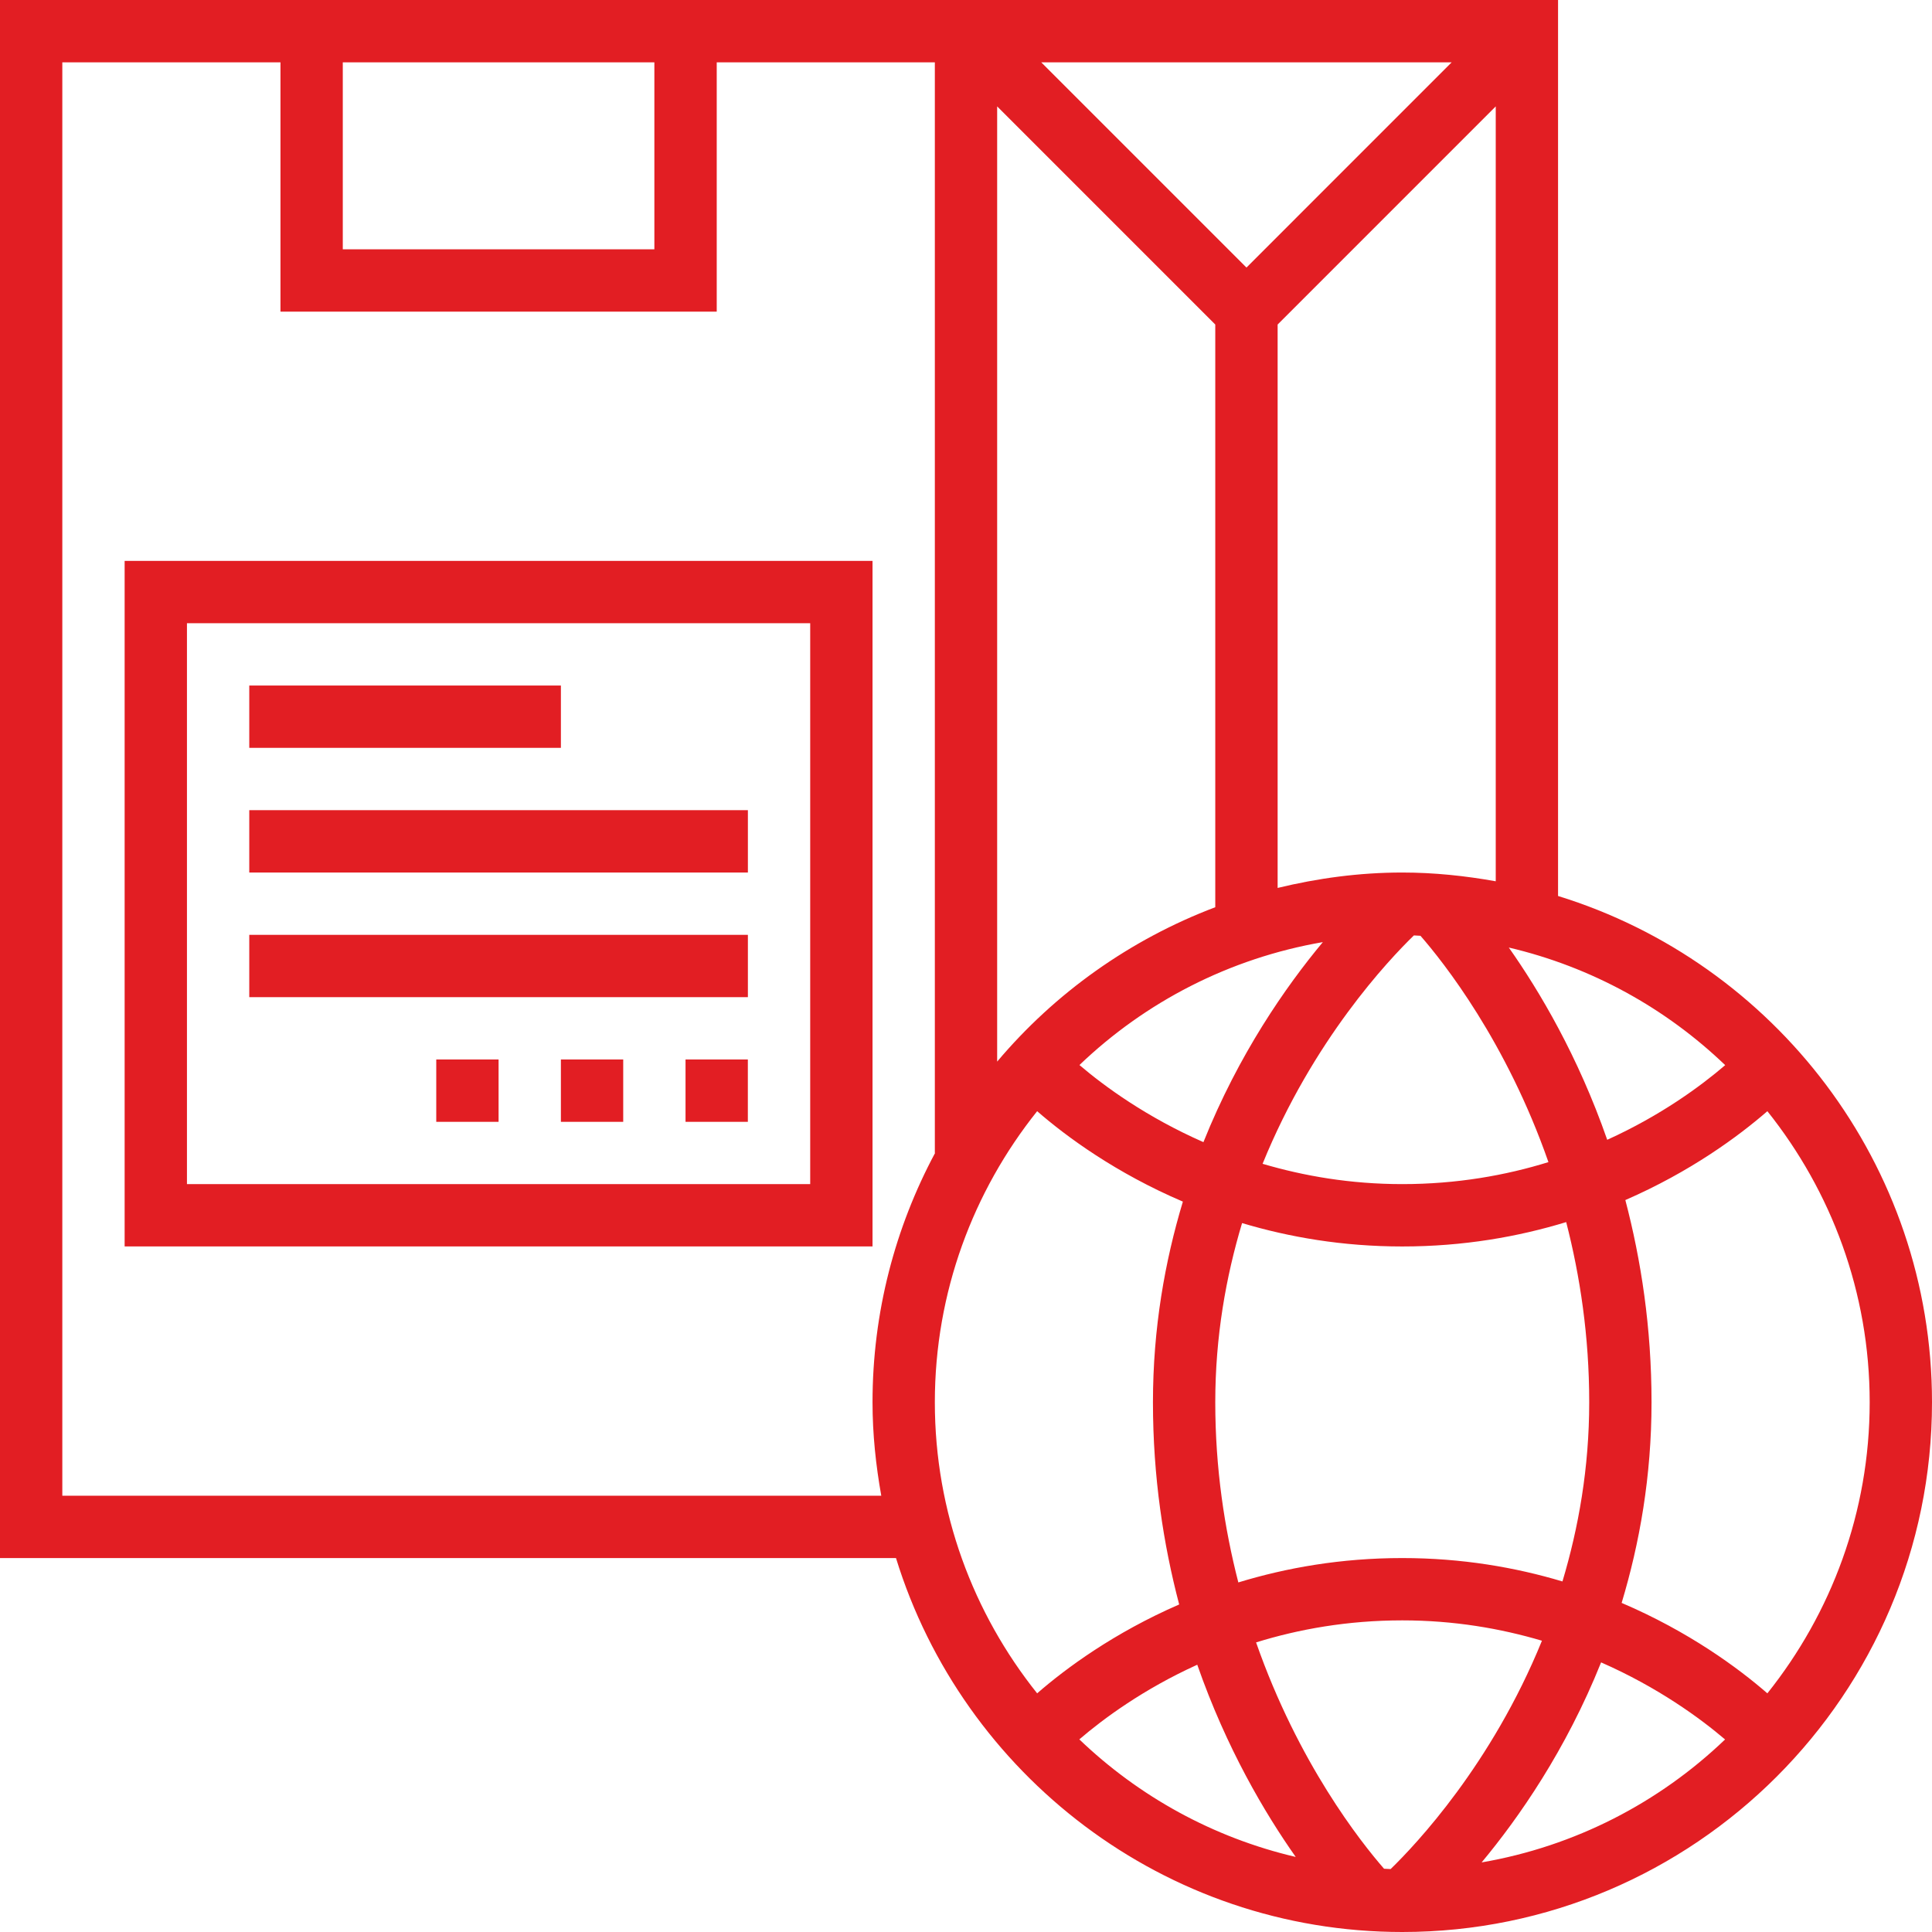 <?xml version="1.0" encoding="UTF-8"?> <svg xmlns="http://www.w3.org/2000/svg" width="47" height="47" viewBox="0 0 47 47" fill="none"><g clip-path="url(#clip0_21_84)"><path d="M37.903 21.797V0H0V37.903H21.797C23.419 43.165 28.326 47 34.113 47C41.219 47 47 41.219 47 34.113C47 28.326 43.165 23.419 37.903 21.797ZM42.995 41.194C42.279 40.572 41.081 39.691 39.45 38.994C39.887 37.542 40.177 35.916 40.177 34.113C40.177 32.294 39.923 30.655 39.54 29.194C41.126 28.503 42.292 27.643 42.995 27.032C44.548 28.977 45.484 31.436 45.484 34.113C45.484 36.789 44.548 39.249 42.995 41.194ZM30.557 39.955C31.596 39.633 32.785 39.419 34.113 39.419C35.374 39.419 36.507 39.617 37.511 39.914C36.286 42.925 34.443 44.873 33.83 45.469C33.776 45.468 33.723 45.464 33.67 45.461C33.106 44.815 31.582 42.89 30.557 39.955ZM31.521 45.174C29.508 44.703 27.702 43.699 26.257 42.314C26.846 41.809 27.813 41.094 29.126 40.498C29.837 42.533 30.769 44.106 31.521 45.174ZM29.564 34.113C29.564 32.514 29.824 31.06 30.216 29.754C31.36 30.096 32.66 30.323 34.113 30.323C35.604 30.323 36.935 30.086 38.101 29.73C38.438 31.042 38.661 32.504 38.661 34.113C38.661 35.712 38.401 37.166 38.01 38.472C36.866 38.13 35.566 37.903 34.113 37.903C32.622 37.903 31.291 38.14 30.125 38.496C29.788 37.184 29.564 35.722 29.564 34.113ZM30.323 6.509L25.33 1.516H35.315L30.323 6.509ZM29.564 7.895V22.07C27.488 22.857 25.664 24.157 24.258 25.826V2.588L29.564 7.895ZM32.181 22.919C31.279 24.002 30.133 25.645 29.276 27.785C27.894 27.177 26.873 26.432 26.26 25.909C27.861 24.376 29.906 23.311 32.181 22.919ZM34.396 22.756C34.45 22.758 34.503 22.762 34.556 22.765C35.12 23.412 36.644 25.336 37.669 28.271C36.63 28.593 35.441 28.806 34.113 28.806C32.852 28.806 31.719 28.608 30.715 28.312C31.94 25.3 33.782 23.352 34.396 22.756ZM36.705 23.051C38.718 23.523 40.524 24.526 41.969 25.912C41.38 26.417 40.413 27.132 39.099 27.728C38.389 25.692 37.457 24.119 36.705 23.051ZM38.95 40.441C40.332 41.048 41.353 41.794 41.966 42.316C40.365 43.85 38.32 44.915 36.044 45.307C36.946 44.223 38.093 42.58 38.95 40.441ZM34.113 21.226C33.067 21.226 32.055 21.365 31.081 21.601V7.895L36.387 2.588V21.439C35.647 21.307 34.89 21.226 34.113 21.226ZM8.339 1.516H15.919V6.065H8.339V1.516ZM1.516 36.387V1.516H6.823V7.581H17.436V1.516H22.742V28.048H22.748C21.779 29.857 21.226 31.921 21.226 34.113C21.226 34.89 21.307 35.647 21.439 36.387H1.516ZM25.231 27.032C25.946 27.654 27.145 28.535 28.776 29.232C28.339 30.684 28.048 32.31 28.048 34.113C28.048 35.931 28.302 37.571 28.686 39.032C27.1 39.722 25.933 40.583 25.231 41.194C23.677 39.249 22.742 36.789 22.742 34.113C22.742 31.436 23.677 28.977 25.231 27.032Z" fill="#E21E23"></path><path d="M21.226 13.645H3.032V30.322H21.226V13.645ZM19.71 28.806H4.548V15.161H19.71V28.806Z" fill="#E21E23"></path><path d="M6.064 16.677H13.645V18.193H6.064V16.677Z" fill="#E21E23"></path><path d="M6.064 19.709H18.194V21.226H6.064V19.709Z" fill="#E21E23"></path><path d="M6.064 22.742H18.194V24.258H6.064V22.742Z" fill="#E21E23"></path><path d="M10.613 25.774H12.129V27.291H10.613V25.774Z" fill="#E21E23"></path><path d="M13.645 25.774H15.161V27.291H13.645V25.774Z" fill="#E21E23"></path><path d="M16.677 25.774H18.193V27.291H16.677V25.774Z" fill="#E21E23"></path></g><defs><clipPath id="clip0_21_84"><rect width="47" height="47" fill="white"></rect></clipPath></defs></svg> 